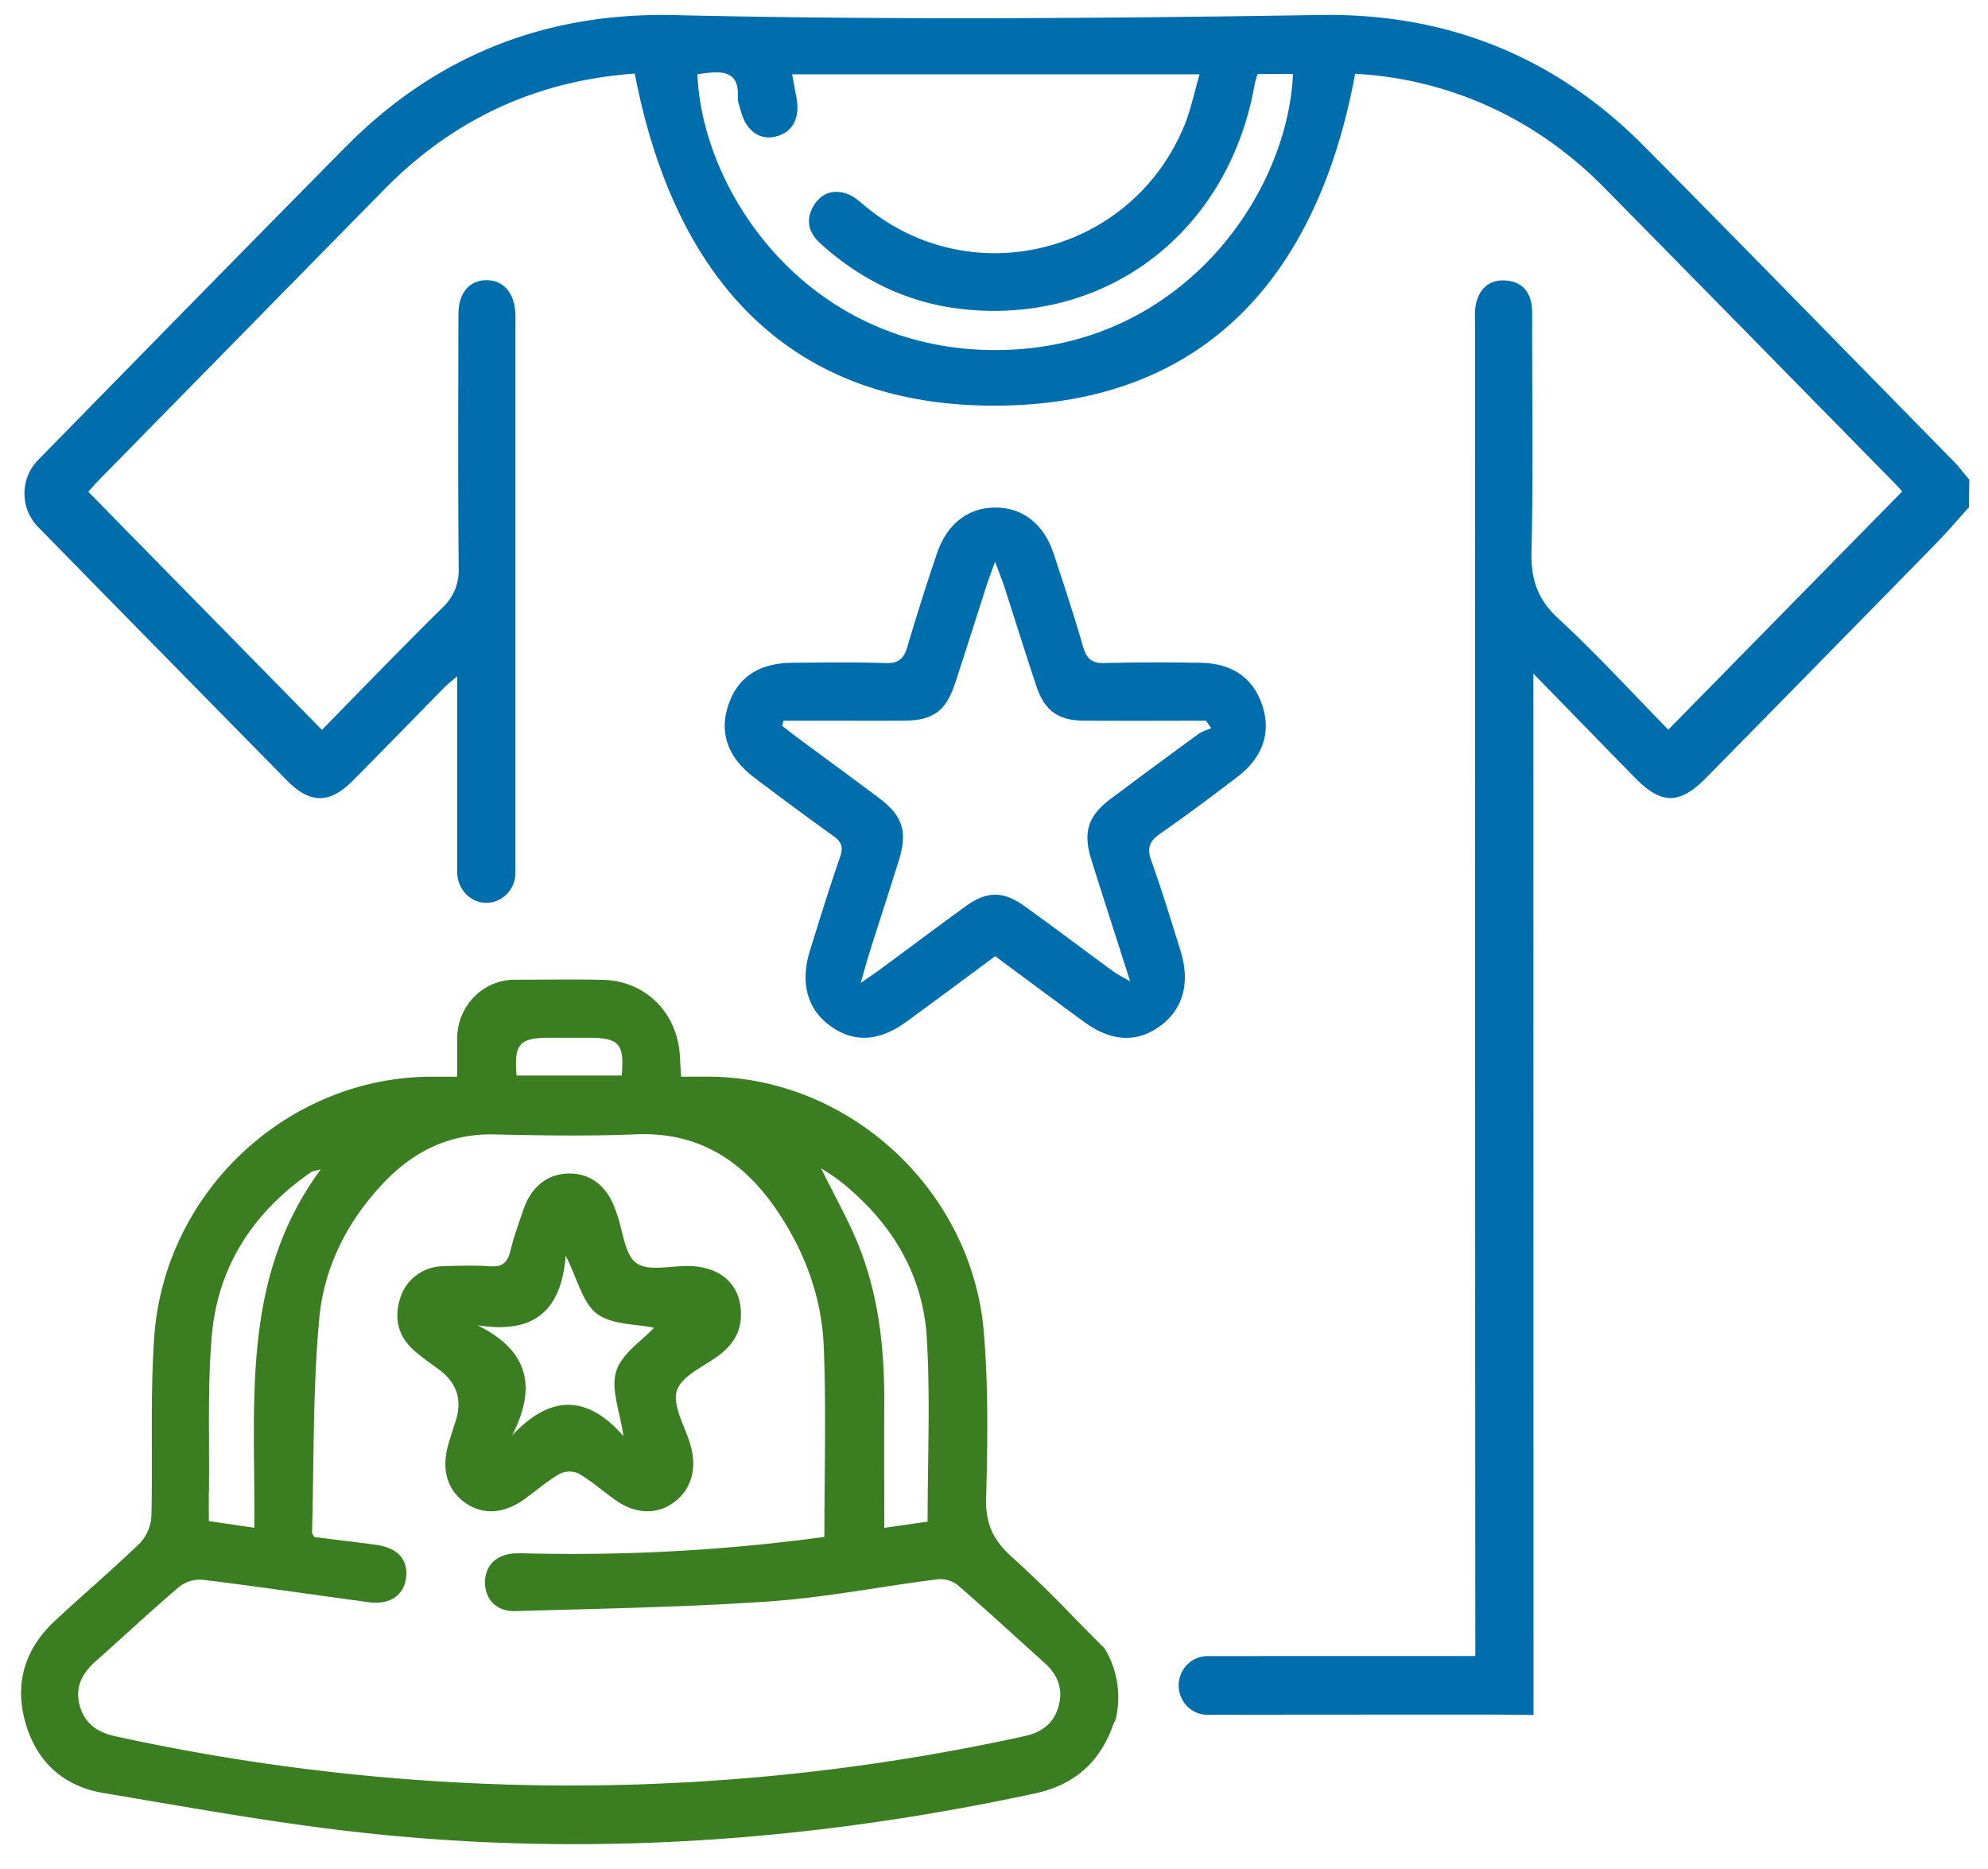 <svg xmlns="http://www.w3.org/2000/svg" width="50" height="47" fill="none"><clipPath id="a"><path d="M.53.376h49v46h-49z"/></clipPath><g clip-path="url(#a)"><path fill="#006ead" d="M25.032 24.044c-.766.567-1.497 1.112-2.235 1.65-.7.51-1.346.533-1.94.086-.56-.423-.734-1.08-.486-1.876.245-.788.488-1.576.758-2.354.085-.246.04-.376-.163-.522a103.37 103.37 0 01-1.972-1.456c-.677-.506-.904-1.116-.687-1.806.226-.72.767-1.092 1.616-1.099.781-.006 1.562-.02 2.342.008.34.013.47-.113.561-.427a60.77 60.77 0 01.733-2.312c.25-.754.782-1.17 1.468-1.172.691-.002 1.222.405 1.474 1.161.26.783.515 1.568.746 2.358.089.3.232.399.54.39a58.563 58.563 0 012.39-.006c.818.01 1.348.383 1.576 1.089.217.674.004 1.297-.636 1.784-.638.485-1.278.967-1.937 1.424-.265.185-.34.353-.226.674.267.745.498 1.504.734 2.26.256.818.07 1.484-.518 1.91-.581.42-1.223.387-1.9-.107-.737-.54-1.47-1.085-2.238-1.654zm-3.388.677c.26-.182.404-.277.542-.38.697-.514 1.39-1.034 2.09-1.543.54-.393.953-.4 1.492-.011.755.544 1.497 1.104 2.248 1.653.093.068.2.117.409.24-.352-1.102-.67-2.082-.978-3.065-.215-.687-.083-1.099.486-1.525.731-.548 1.467-1.09 2.205-1.63.095-.069.216-.101.326-.15a22.775 22.775 0 01-.13-.186c-1.03 0-2.062.007-3.093-.002-.63-.005-.972-.258-1.175-.867-.276-.828-.536-1.663-.805-2.495-.056-.173-.126-.342-.234-.635-.1.278-.156.423-.205.571-.268.831-.53 1.666-.804 2.495-.228.69-.555.927-1.275.932-.733.005-1.466 0-2.2.001h-.836l-.036.128c.12.092.236.186.356.275.695.515 1.396 1.026 2.087 1.546.594.448.716.847.491 1.568-.241.772-.492 1.542-.736 2.312-.065.207-.121.418-.222.765z"/><path fill="#3b7e21" d="M18.634 33.035c.012.445-.196.772-.532 1.032-.379.293-.954.521-1.077.901-.122.378.21.909.342 1.372.168.6.021 1.112-.41 1.434-.429.32-.965.308-1.466-.043-.314-.221-.606-.48-.934-.673a.557.557 0 00-.484.006c-.315.184-.595.431-.896.645-.524.373-1.064.392-1.505.061-.442-.332-.576-.848-.386-1.483.055-.186.117-.37.175-.555.17-.53.027-.963-.425-1.296-.219-.162-.448-.314-.647-.499-.38-.35-.481-.793-.326-1.285a1.138 1.138 0 011.079-.81c.397-.014.798-.025 1.194.001.297.02.428-.093.499-.38.088-.36.214-.712.336-1.062.197-.564.604-.88 1.126-.89.545-.011.961.305 1.174.891l.048.137c.152.423.19 1.01.487 1.224.3.216.858.066 1.302.073.817.01 1.323.466 1.327 1.197zM12.88 36.1c.966-1.04 1.89-1.025 2.8.013-.085-.608-.324-1.18-.182-1.628.142-.452.66-.78.952-1.095-.457-.099-1.06-.07-1.437-.354-.362-.273-.487-.87-.785-1.458-.116 1.45-.86 1.966-2.217 1.748 1.266.633 1.506 1.526.868 2.775z"/><path fill="#3b7e21" d="M28.053 43.264a2.369 2.369 0 00-.272-1.812c-.08-.08-.16-.157-.238-.237-.179-.18-.358-.363-.536-.544a30.312 30.312 0 00-1.545-1.506c-.474-.421-.678-.838-.66-1.487.037-1.395.059-2.798-.059-4.186-.298-3.55-3.354-6.37-6.857-6.416-.238-.003-.475 0-.755 0-.011-.186-.023-.341-.03-.499-.052-1.099-.86-1.915-1.945-1.937-.713-.016-1.428-.003-2.193-.003h-.033c-.794.008-1.432.673-1.432 1.483v.956h-.689c-3.595.031-6.675 2.903-6.93 6.549-.105 1.5-.034 3.014-.072 4.52a1.096 1.096 0 01-.289.662c-.694.669-1.43 1.294-2.136 1.951-.747.697-1.027 1.559-.743 2.559.283.998.968 1.606 1.961 1.772 2.168.362 4.334.76 6.517.998 5.689.621 11.333.215 16.925-.99.946-.205 1.603-.753 1.942-1.688a.836.836 0 01.07-.146zm-6.96-13.59c1.285 1.008 2.117 2.317 2.217 3.973.09 1.514.02 3.039.02 4.618l-1.09.156c0-1.073-.005-2.09 0-3.108.008-1.388-.137-2.753-.666-4.045-.256-.622-.59-1.212-.924-1.89.172.115.314.196.44.296zm-7.278-3.577h1.002c.755.001.89.155.82.95h-2.645c-.067-.795.07-.949.822-.95zm-8.56 11.432c.017-1.313-.04-2.635.072-3.94.154-1.769 1.066-3.127 2.505-4.118.033-.022.08-.023.238-.067-2.036 2.756-1.642 5.899-1.674 9.015l-1.143-.168c0-.246-.003-.485 0-.723zm21.369 5.38c-.12.431-.424.655-.854.749a53.148 53.148 0 01-13.681 1.194 53.534 53.534 0 01-9.187-1.19c-.449-.098-.767-.313-.895-.765-.13-.462.058-.817.396-1.118.709-.63 1.402-1.279 2.124-1.892a.848.848 0 01.587-.159c1.39.172 2.78.377 4.169.564.512.07.872-.17.928-.604.061-.469-.206-.767-.763-.842-.52-.07-1.041-.13-1.545-.194-.028-.056-.056-.085-.055-.112.05-1.798.017-3.605.183-5.393.122-1.309.729-2.482 1.653-3.439.748-.773 1.64-1.201 2.732-1.18 1.196.026 2.394.046 3.588-.003 1.586-.065 2.713.682 3.565 1.955.687 1.026 1.105 2.176 1.151 3.41.06 1.57.014 3.14.014 4.759a47.083 47.083 0 01-7.301.418c-.16-.003-.32-.01-.478-.004-.458.02-.746.292-.757.706-.012.435.28.76.76.746 2.134-.063 4.272-.098 6.4-.245 1.412-.098 2.81-.378 4.217-.555a.718.718 0 01.505.14c.741.64 1.462 1.307 2.192 1.962.329.294.472.657.352 1.09z"/><path fill="#006ead" d="M49.099 11.564c-2.581-2.631-5.155-5.27-7.75-7.889-2.24-2.261-4.97-3.347-8.141-3.298-5.42.085-10.838.128-16.256.003-3.217-.074-5.98 1.013-8.246 3.302-2.593 2.62-5.17 5.256-7.75 7.888a1.204 1.204 0 000 1.68c2.084 2.127 4.17 4.252 6.259 6.374.582.592 1.074.595 1.652.013.772-.775 1.533-1.562 2.301-2.342.093-.095.2-.176.33-.289v4.92c0 .41.31.765.71.778.4.013.755-.326.755-.746V8.286c0-.13.004-.26 0-.39-.018-.524-.298-.851-.726-.85-.432.001-.706.32-.707.855-.004 2.145-.013 4.288.007 6.432a1.27 1.27 0 01-.378.918c-1.043 1.026-2.06 2.083-3.062 3.104l-5.876-5.988c.046-.052.124-.15.211-.238 2.413-2.458 4.825-4.918 7.24-7.373 1.741-1.77 3.842-2.732 6.293-2.905 1.007 5.232 3.956 8.464 9.311 8.347 5.097-.112 7.878-3.323 8.807-8.342a9.333 9.333 0 015.312 2.01c.329.257.642.538.935.835 2.452 2.487 4.898 4.982 7.345 7.474.068.069.129.141.167.184l-5.883 5.99c-.889-.905-1.789-1.892-2.764-2.792-.522-.482-.692-.98-.677-1.68.045-1.915.016-3.832.016-5.749 0-.13.005-.26-.005-.39-.035-.417-.269-.662-.672-.685-.407-.024-.66.214-.74.614-.034.172-.018.356-.018.534 0 4.041 0 26.438.007 33.445H30.37c-.4 0-.725.33-.725.738 0 .409.325.74.726.738 2.32-.004 5.829-.005 7.263-.005l.935.01-.003-26.187c.9.921 1.726 1.773 2.557 2.62.666.678 1.12.678 1.789-.002a3487.52 3487.52 0 005.75-5.859c.297-.303.573-.627.858-.943l.01-.692c-.143-.168-.276-.347-.43-.503zm-24.094-2.76c-4.698-.02-7.347-3.965-7.464-6.937.074-.01.151-.021.228-.03.457-.056.827-.003.787.613-.006.108.045.221.073.33.132.509.48.761.896.65.426-.115.606-.476.502-1.002-.035-.173-.064-.346-.104-.559H30.17c-.132.45-.219.891-.386 1.296-1.326 3.213-5.343 4.226-8.008 2.032-.147-.12-.298-.263-.472-.323-.333-.116-.64-.027-.834.29-.22.36-.135.69.164.959 1.018.92 2.2 1.496 3.553 1.648 3.659.412 6.723-1.951 7.371-5.66.015-.078.043-.153.07-.248h.892c-.14 3.08-2.868 6.959-7.516 6.94z"/></g></svg>